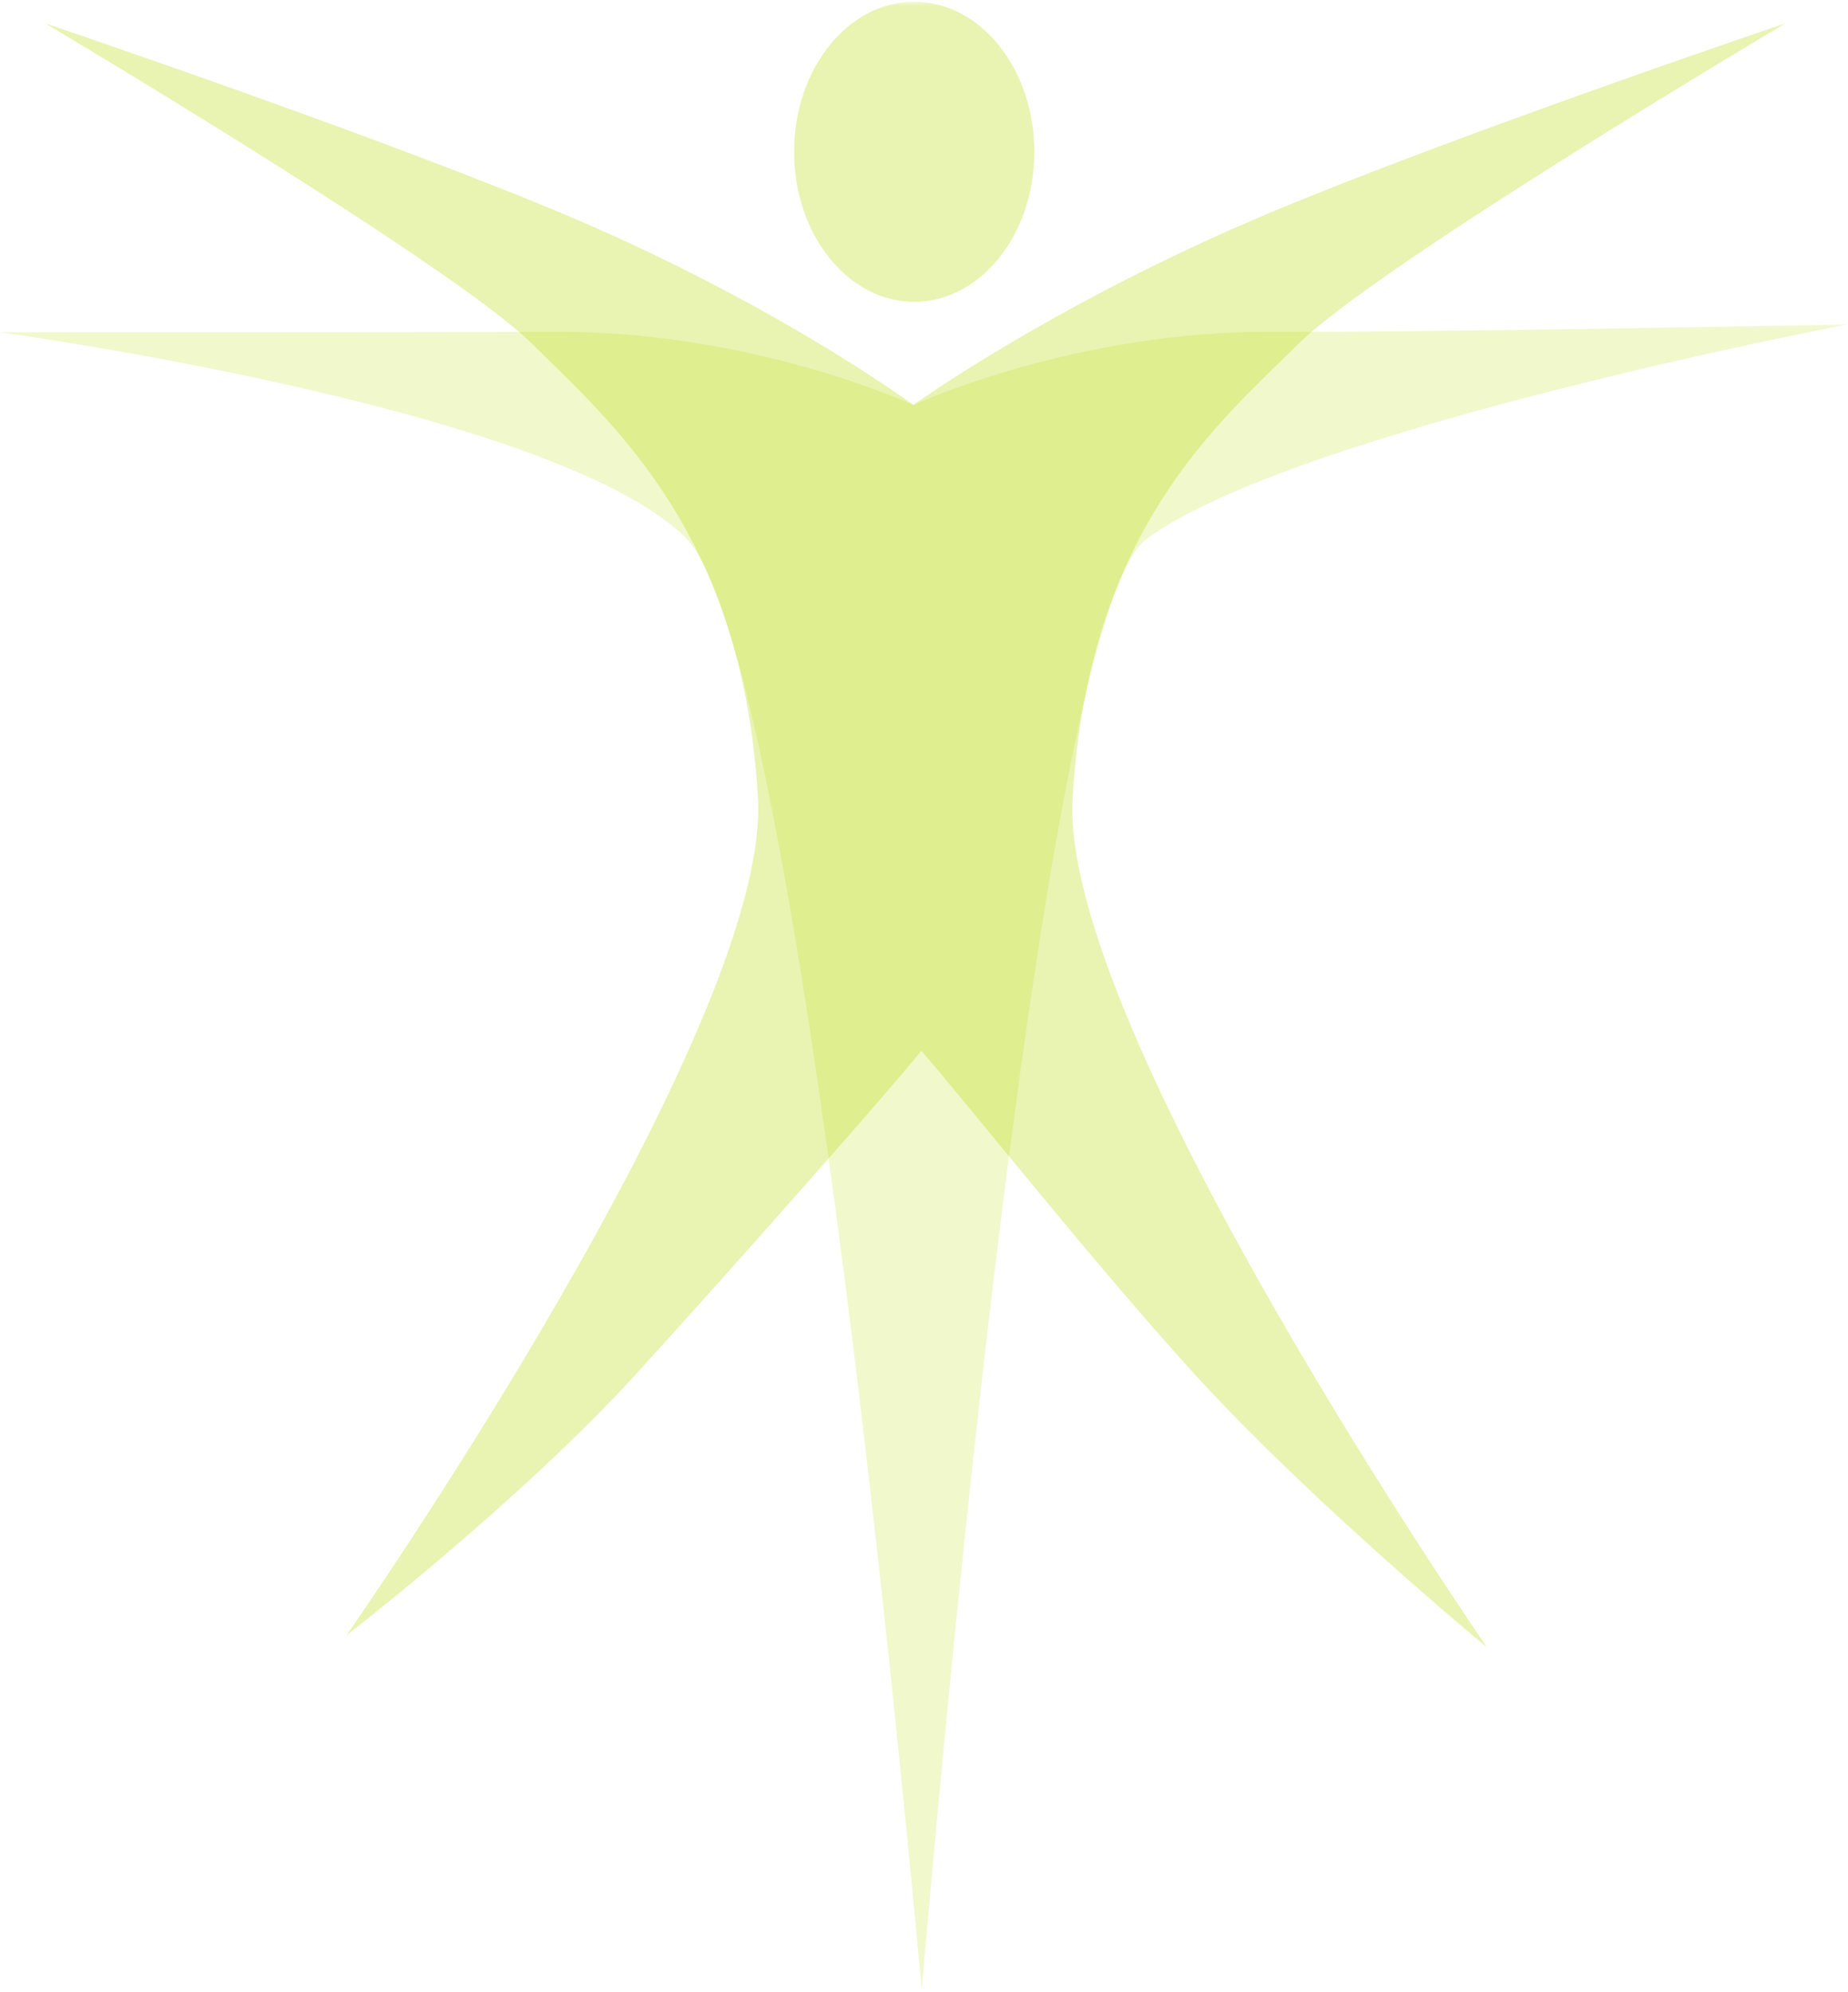 <svg xmlns="http://www.w3.org/2000/svg" width="463" height="499" viewBox="0 0 463 499" fill="none"><g opacity="0.6"><mask id="mask0_337_576" style="mask-type:luminance" maskUnits="userSpaceOnUse" x="11" y="0" width="437" height="413"><path d="M447.357 0.436H11.289V412.692H447.357V0.436Z" fill="white"></path></mask><g mask="url(#mask0_337_576)"><path d="M228.84 101.441C228.84 101.441 195.878 77.024 144.247 54.905C98.328 35.243 11.289 5.834 11.289 5.834C11.289 5.834 113.573 66.49 133.419 86.205C153.265 105.92 186.2 133.739 189.902 199.951C193.115 257.494 86.812 409.592 86.812 409.592C86.812 409.592 130.365 375.981 159.373 344.143C184.851 316.166 222.864 273.084 230.824 263.207C239.643 273.084 273.768 316.166 299.259 344.143C328.268 375.994 372.614 412.692 372.614 412.692C372.614 412.692 265.372 257.48 268.73 199.951C272.67 132.636 305.368 105.933 325.214 86.205C345.06 66.49 447.343 5.834 447.343 5.834C447.343 5.834 360.318 35.243 314.385 54.905C262.741 77.011 228.827 101.441 228.827 101.441" fill="#B9DB01" fill-opacity="0.5"></path><path d="M259.142 38.014C259.142 58.767 245.669 75.592 229.049 75.592C212.429 75.592 198.956 58.767 198.956 38.014C198.956 17.261 212.429 0.436 229.049 0.436C245.669 0.436 259.142 17.261 259.142 38.014Z" fill="#B9DB01" fill-opacity="0.5"></path></g></g><g opacity="0.4"><mask id="mask1_337_576" style="mask-type:luminance" maskUnits="userSpaceOnUse" x="0" y="81" width="463" height="418"><path d="M463 81.227H0V498.067H463V81.227Z" fill="white"></path></mask><g mask="url(#mask1_337_576)"><path d="M230.918 498.067C232.611 481.084 259.371 155.359 287.256 134.961C324.713 107.562 463 81.227 463 81.227C463 81.227 361.192 83.276 318.42 83.105C269.671 82.921 230.046 100.889 228.842 101.441C227.652 100.889 188.014 82.908 139.265 83.105C96.493 83.276 0 83.21 0 83.21C0 83.21 138.736 102.045 171.724 134.632C201.103 163.633 229.226 481.084 230.918 498.067Z" fill="#B9DB01" fill-opacity="0.5"></path></g></g></svg>